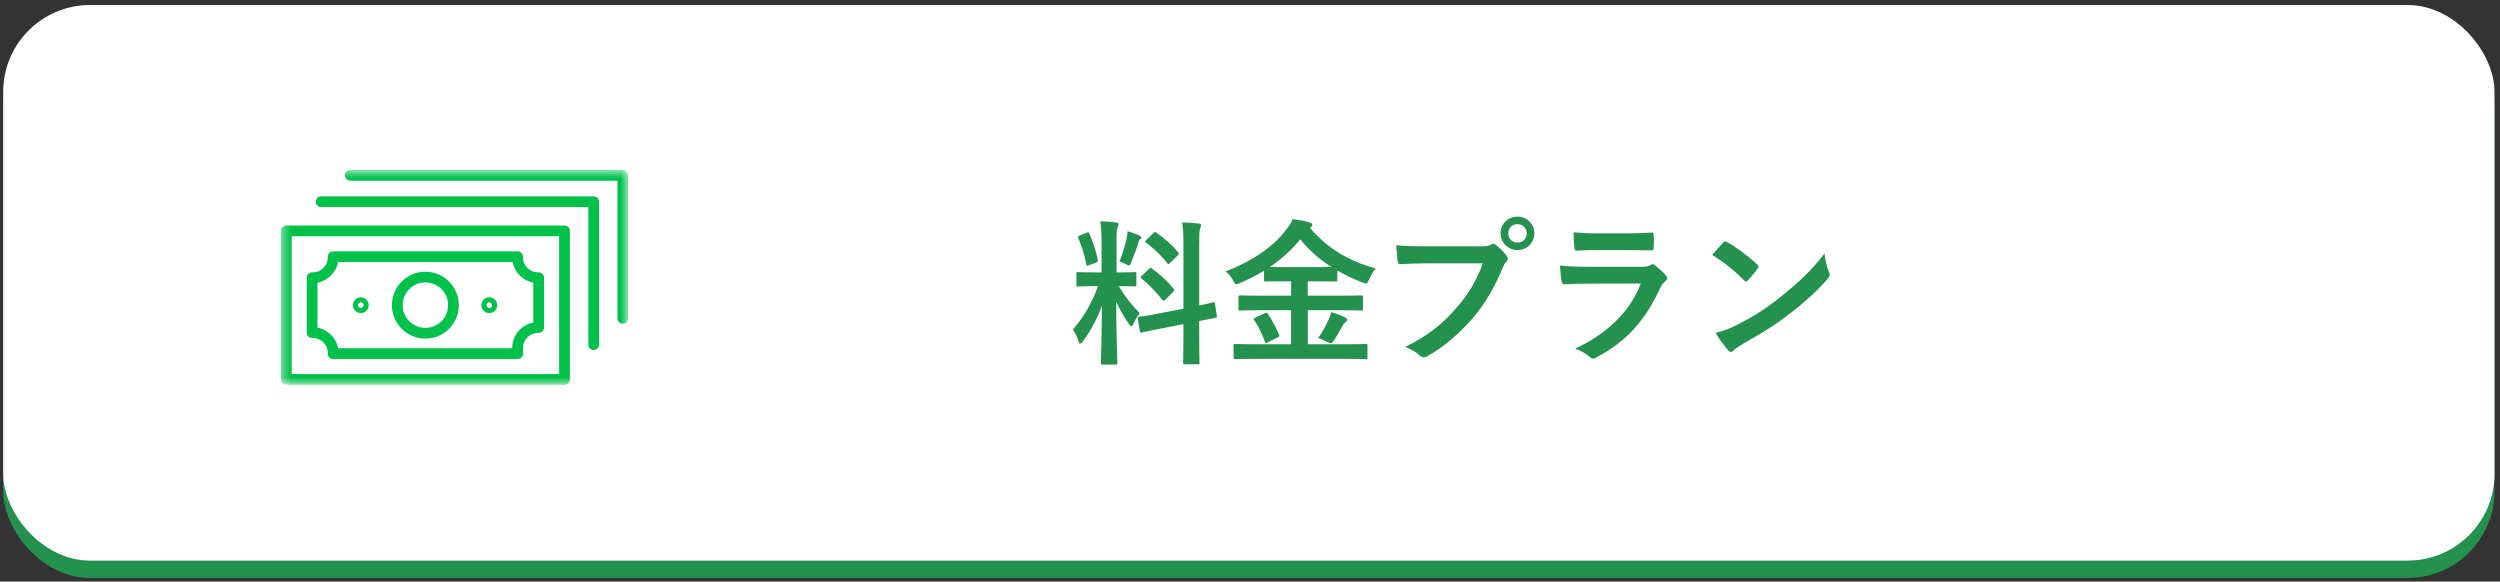 <?xml version="1.0" encoding="UTF-8"?>
<svg xmlns="http://www.w3.org/2000/svg" width="288" height="67" viewBox="0 0 288 67" fill="none">
  <rect x="0" y="0" width="288" height="67" fill="#333333" stroke="none"/>
  <rect x="0.367" y="2.58" width="287" height="64" rx="10" fill="#24914E"></rect>
  <rect x="0.367" y="0.58" width="287" height="64" rx="10" fill="white"></rect>
  <g clip-path="url(#clip0_1995_829)">
    <mask id="mask0_1995_829" style="mask-type:luminance" maskUnits="userSpaceOnUse" x="32" y="19" width="41" height="26">
      <path d="M72.367 19.58H32.367V44.332H72.367V19.58Z" fill="white"></path>
    </mask>
    <g mask="url(#mask0_1995_829)">
      <path d="M65.028 44.333H32.986C32.644 44.333 32.367 44.055 32.367 43.714V26.598C32.367 26.256 32.644 25.979 32.986 25.979H65.028C65.369 25.979 65.647 26.256 65.647 26.598V43.714C65.647 44.055 65.369 44.333 65.028 44.333ZM33.605 43.095H64.409V27.217H33.605V43.095Z" fill="#00C24B"></path>
      <path d="M59.629 41.361H38.382C38.04 41.361 37.763 41.084 37.763 40.742V40.669C37.763 39.712 36.984 38.934 36.028 38.934H35.955C35.613 38.934 35.336 38.657 35.336 38.315V31.996C35.336 31.654 35.613 31.377 35.955 31.377H36.028C36.984 31.377 37.763 30.598 37.763 29.642V29.569C37.763 29.227 38.04 28.95 38.382 28.95H59.629C59.97 28.95 60.248 29.227 60.248 29.569V29.642C60.248 30.598 61.026 31.377 61.983 31.377H62.056C62.397 31.377 62.675 31.654 62.675 31.996V37.727C62.675 38.069 62.397 38.346 62.056 38.346H61.983C61.026 38.346 60.248 39.125 60.248 40.081V40.743C60.248 41.085 59.97 41.361 59.629 41.361ZM38.951 40.123H59.01V40.08C59.01 38.627 60.057 37.414 61.437 37.158V32.564C60.234 32.34 59.283 31.389 59.059 30.186H38.951C38.727 31.389 37.777 32.34 36.574 32.564V37.746C37.777 37.97 38.727 38.92 38.951 40.123Z" fill="#00C24B"></path>
      <path d="M49.004 39.011C46.877 39.011 45.148 37.281 45.148 35.155C45.148 33.029 46.877 31.3 49.004 31.3C51.13 31.3 52.859 33.029 52.859 35.155C52.859 37.281 51.13 39.011 49.004 39.011ZM49.004 32.538C47.561 32.538 46.386 33.712 46.386 35.155C46.386 36.598 47.561 37.773 49.004 37.773C50.447 37.773 51.621 36.598 51.621 35.155C51.621 33.712 50.447 32.538 49.004 32.538Z" fill="#00C24B"></path>
      <path d="M41.562 36.069C41.058 36.069 40.648 35.659 40.648 35.155C40.648 34.652 41.058 34.242 41.562 34.242C42.066 34.242 42.475 34.652 42.475 35.155C42.475 35.659 42.066 36.069 41.562 36.069ZM41.562 34.831C41.382 34.831 41.238 34.977 41.238 35.155C41.238 35.334 41.384 35.48 41.562 35.48C41.74 35.48 41.886 35.334 41.886 35.155C41.886 34.977 41.74 34.831 41.562 34.831Z" fill="#00C24B"></path>
      <path d="M56.366 36.069C55.863 36.069 55.453 35.659 55.453 35.155C55.453 34.652 55.863 34.242 56.366 34.242C56.87 34.242 57.28 34.652 57.28 35.155C57.28 35.659 56.87 36.069 56.366 36.069ZM56.366 34.831C56.187 34.831 56.042 34.977 56.042 35.155C56.042 35.334 56.188 35.48 56.366 35.48C56.545 35.48 56.691 35.334 56.691 35.155C56.691 34.977 56.545 34.831 56.366 34.831Z" fill="#00C24B"></path>
      <path d="M68.392 40.327C68.05 40.327 67.773 40.05 67.773 39.709V23.857H36.994C36.652 23.857 36.375 23.579 36.375 23.238C36.375 22.896 36.652 22.619 36.994 22.619H68.392C68.734 22.619 69.011 22.896 69.011 23.238V39.709C69.011 40.05 68.734 40.327 68.392 40.327Z" fill="#00C24B"></path>
      <path d="M71.751 37.289C71.41 37.289 71.133 37.011 71.133 36.67V20.818H40.353C40.012 20.818 39.734 20.541 39.734 20.199C39.734 19.857 40.012 19.58 40.353 19.58H71.751C72.093 19.58 72.37 19.857 72.37 20.199V36.67C72.37 37.011 72.093 37.289 71.751 37.289Z" fill="#00C24B"></path>
    </g>
  </g>
  <path d="M126.898 31.382V28.034C126.898 26.882 126.862 26.306 126.754 25.496C127.42 25.514 127.96 25.55 128.572 25.622C128.752 25.64 128.86 25.73 128.86 25.802C128.86 25.964 128.806 26.054 128.752 26.18C128.644 26.396 128.626 26.774 128.626 27.998V31.382H128.77C130.156 31.382 130.606 31.346 130.714 31.346C130.894 31.346 130.912 31.364 130.912 31.544V32.822C130.912 32.984 130.894 33.002 130.714 33.002C130.606 33.002 130.174 32.966 128.878 32.966C129.634 34.208 130.336 35.09 131.308 36.08C131.038 36.404 130.786 36.836 130.588 37.268C130.48 37.484 130.408 37.592 130.336 37.592C130.264 37.592 130.174 37.502 130.048 37.322C129.526 36.566 129.022 35.738 128.59 34.748C128.59 38.312 128.716 41.534 128.716 41.804C128.716 41.984 128.698 42.002 128.5 42.002H127.024C126.844 42.002 126.826 41.984 126.826 41.804C126.826 41.534 126.916 38.564 126.952 35.198C126.412 36.656 125.692 38.042 124.774 39.302C124.63 39.482 124.54 39.59 124.45 39.59C124.378 39.59 124.306 39.5 124.234 39.284C124.072 38.78 123.802 38.222 123.586 37.97C124.882 36.476 125.818 34.856 126.484 32.966H126.16C124.756 32.966 124.306 33.002 124.198 33.002C124.018 33.002 124 32.984 124 32.822V31.544C124 31.364 124.018 31.346 124.198 31.346C124.306 31.346 124.756 31.382 126.16 31.382H126.898ZM133.576 36.098L136.33 35.558V28.358C136.33 27.08 136.312 26.522 136.186 25.622C136.87 25.64 137.464 25.676 138.094 25.748C138.256 25.766 138.364 25.838 138.364 25.946C138.364 26.072 138.31 26.162 138.256 26.306C138.166 26.522 138.148 26.972 138.148 28.304V35.198C139.192 34.982 139.606 34.856 139.768 34.82C139.93 34.784 139.93 34.802 139.966 35L140.182 36.404C140.2 36.566 140.2 36.584 140.002 36.62C139.876 36.656 139.39 36.728 138.148 36.98V38.654C138.148 40.652 138.184 41.678 138.184 41.768C138.184 41.948 138.166 41.966 137.986 41.966H136.492C136.312 41.966 136.294 41.948 136.294 41.768C136.294 41.66 136.33 40.67 136.33 38.672V37.34L133.864 37.826C132.298 38.132 131.722 38.258 131.542 38.294C131.362 38.33 131.326 38.312 131.308 38.15L131.074 36.728C131.038 36.53 131.056 36.53 131.236 36.494C131.416 36.458 132.01 36.404 133.576 36.098ZM131.542 31.76L132.37 30.968C132.46 30.878 132.496 30.842 132.532 30.842C132.586 30.842 132.622 30.878 132.712 30.95C133.54 31.526 134.476 32.372 135.196 33.254C135.322 33.416 135.322 33.452 135.142 33.632L134.26 34.514C134.062 34.694 134.026 34.694 133.9 34.55C133.162 33.614 132.352 32.768 131.524 32.102C131.452 32.03 131.398 31.994 131.398 31.958C131.398 31.904 131.452 31.85 131.542 31.76ZM132.064 27.62L132.856 26.864C133.018 26.72 133.036 26.684 133.198 26.792C134.098 27.422 135.016 28.196 135.736 29.078C135.844 29.204 135.844 29.276 135.682 29.42L134.818 30.266C134.62 30.464 134.584 30.482 134.476 30.32C133.738 29.384 132.82 28.538 132.028 27.962C131.902 27.872 131.884 27.782 132.064 27.62ZM128.968 30.122C129.346 29.186 129.634 28.178 129.796 27.404C129.832 27.224 129.886 26.9 129.904 26.63C130.39 26.792 130.948 26.972 131.272 27.134C131.416 27.206 131.47 27.26 131.47 27.35C131.47 27.44 131.434 27.494 131.362 27.53C131.254 27.602 131.2 27.728 131.146 27.926C130.93 28.664 130.66 29.384 130.318 30.212C130.21 30.482 130.156 30.59 130.048 30.59C129.976 30.59 129.868 30.536 129.688 30.428C129.418 30.284 129.13 30.176 128.968 30.122ZM124.414 27.116L125.17 26.81C125.386 26.72 125.404 26.738 125.494 26.918C125.962 27.98 126.25 28.898 126.466 29.942C126.502 30.122 126.466 30.176 126.232 30.266L125.458 30.554C125.188 30.662 125.17 30.644 125.134 30.446C124.936 29.366 124.63 28.394 124.216 27.44C124.144 27.242 124.18 27.206 124.414 27.116ZM155.014 41.336H144.628C142.99 41.336 142.432 41.372 142.324 41.372C142.126 41.372 142.108 41.354 142.108 41.192V39.824C142.108 39.644 142.126 39.626 142.324 39.626C142.432 39.626 142.99 39.662 144.628 39.662H148.732V35.738H145.294C143.584 35.738 142.99 35.774 142.882 35.774C142.684 35.774 142.666 35.756 142.666 35.576V34.226C142.666 34.046 142.684 34.028 142.882 34.028C142.99 34.028 143.584 34.064 145.294 34.064H148.732V32.408H148.03C146.464 32.408 145.924 32.426 145.816 32.426C145.636 32.426 145.618 32.408 145.618 32.246V31.184C144.754 31.724 143.836 32.174 142.864 32.606C142.666 32.696 142.54 32.75 142.432 32.75C142.306 32.75 142.234 32.642 142.072 32.336C141.82 31.868 141.496 31.508 141.208 31.274C144.484 29.978 146.752 28.34 148.192 26.432C148.534 25.982 148.732 25.712 148.912 25.244C149.614 25.334 150.334 25.442 150.856 25.622C151.036 25.676 151.18 25.784 151.18 25.91C151.18 26 151.144 26.054 151 26.162C150.964 26.198 150.928 26.216 150.892 26.234C153.016 28.736 155.518 30.104 158.488 30.932C158.236 31.202 157.912 31.706 157.714 32.21C157.57 32.534 157.516 32.66 157.372 32.66C157.282 32.66 157.138 32.606 156.94 32.534C155.914 32.138 154.96 31.688 154.06 31.166V32.246C154.06 32.408 154.042 32.426 153.862 32.426C153.736 32.426 153.196 32.408 151.63 32.408H150.658V34.064H154.402C156.112 34.064 156.706 34.028 156.814 34.028C156.994 34.028 157.012 34.046 157.012 34.226V35.576C157.012 35.828 157.012 35.774 156.814 35.774C156.706 35.774 156.112 35.738 154.402 35.738H150.658V39.662H155.014C156.67 39.662 157.228 39.626 157.336 39.626C157.516 39.626 157.534 39.644 157.534 39.824V41.192C157.534 41.354 157.516 41.372 157.336 41.372C157.228 41.372 156.67 41.336 155.014 41.336ZM148.03 30.77H151.63C152.494 30.77 153.034 30.77 153.376 30.752C151.99 29.87 150.784 28.826 149.794 27.566C148.75 28.844 147.58 29.888 146.284 30.752C146.626 30.77 147.166 30.77 148.03 30.77ZM151.846 38.942C152.332 38.294 152.728 37.538 153.016 36.908C153.16 36.584 153.286 36.296 153.358 35.954C154.006 36.134 154.438 36.314 154.87 36.53C155.086 36.638 155.194 36.728 155.194 36.836C155.194 36.98 155.104 37.034 154.978 37.124C154.87 37.214 154.744 37.358 154.564 37.7C154.312 38.186 153.916 38.87 153.61 39.302C153.484 39.464 153.412 39.536 153.322 39.536C153.232 39.536 153.106 39.482 152.908 39.392C152.602 39.23 152.188 39.032 151.846 38.942ZM144.628 36.584L145.654 36.098C145.888 35.99 145.942 35.99 146.068 36.17C146.536 36.854 147.004 37.736 147.346 38.546C147.418 38.726 147.4 38.762 147.184 38.87L146.068 39.428C145.798 39.536 145.78 39.536 145.708 39.356C145.384 38.474 145.024 37.646 144.484 36.89C144.358 36.728 144.394 36.692 144.628 36.584ZM170.818 30.338H164.32C163.15 30.338 162.124 30.392 161.35 30.428C161.116 30.446 161.044 30.32 161.008 30.068C160.954 29.708 160.882 28.772 160.846 28.25C161.656 28.34 162.61 28.376 164.302 28.376H170.728C171.268 28.376 171.466 28.34 171.718 28.196C171.826 28.124 171.934 28.088 172.024 28.088C172.132 28.088 172.24 28.124 172.33 28.214C172.798 28.592 173.248 29.024 173.554 29.456C173.644 29.582 173.698 29.69 173.698 29.816C173.698 29.924 173.644 30.032 173.518 30.158C173.356 30.32 173.266 30.5 173.104 30.86C172.222 32.984 171.124 34.964 169.612 36.71C168.064 38.474 166.318 39.968 164.5 40.994C164.338 41.102 164.176 41.156 164.014 41.156C163.87 41.156 163.708 41.102 163.564 40.958C163.15 40.562 162.556 40.238 161.89 39.968C164.518 38.636 166.12 37.394 167.776 35.468C169.18 33.866 170.098 32.336 170.818 30.338ZM174.814 24.956C175.894 24.956 176.758 25.802 176.758 26.882C176.758 27.962 175.894 28.808 174.814 28.808C173.734 28.808 172.87 27.962 172.87 26.882C172.87 25.766 173.734 24.956 174.814 24.956ZM174.814 25.82C174.202 25.82 173.752 26.27 173.752 26.882C173.752 27.494 174.202 27.944 174.814 27.944C175.426 27.944 175.876 27.494 175.876 26.882C175.876 26.27 175.426 25.82 174.814 25.82ZM187.648 28.808H184.084C183.274 28.808 182.374 28.826 181.618 28.88C181.438 28.88 181.384 28.772 181.366 28.484C181.312 28.106 181.276 27.314 181.276 26.756C182.374 26.864 182.914 26.882 184.228 26.882H187.468C188.638 26.882 189.592 26.828 190.294 26.792C190.456 26.792 190.51 26.882 190.51 27.08C190.546 27.53 190.546 28.034 190.51 28.484C190.51 28.79 190.456 28.862 190.186 28.844C189.592 28.844 188.746 28.808 187.648 28.808ZM189.016 32.66L182.878 32.678C181.978 32.678 181.078 32.696 180.178 32.75C180.016 32.75 179.944 32.642 179.908 32.408C179.8 31.958 179.764 31.292 179.71 30.59C180.736 30.698 181.834 30.734 183.022 30.734H189.196C189.502 30.734 189.862 30.698 190.15 30.536C190.24 30.464 190.312 30.428 190.384 30.428C190.474 30.428 190.564 30.482 190.654 30.554C191.086 30.896 191.572 31.346 191.86 31.67C191.986 31.796 192.04 31.922 192.04 32.048C192.04 32.156 191.986 32.282 191.842 32.39C191.554 32.624 191.428 32.822 191.23 33.236C189.43 37.07 187.36 39.32 183.886 41.192C183.742 41.264 183.634 41.318 183.526 41.318C183.4 41.318 183.274 41.246 183.13 41.102C182.644 40.67 182.068 40.4 181.456 40.166C184.786 38.618 187.72 36.134 189.016 32.66ZM197.242 29.366C197.638 28.88 198.16 28.322 198.502 27.962C198.574 27.872 198.664 27.818 198.754 27.818C198.826 27.818 198.898 27.854 198.988 27.908C199.906 28.394 201.4 29.492 202.426 30.464C202.534 30.572 202.588 30.644 202.588 30.716C202.588 30.788 202.552 30.86 202.48 30.95C202.21 31.31 201.616 32.03 201.364 32.3C201.274 32.39 201.22 32.444 201.148 32.444C201.076 32.444 201.004 32.39 200.914 32.3C199.834 31.184 198.538 30.158 197.242 29.366ZM197.638 38.348C198.556 38.096 199.114 37.934 200.068 37.448C202.264 36.314 203.434 35.558 205.252 34.1C207.448 32.318 208.654 31.166 210.184 29.204C210.292 30.104 210.454 30.716 210.688 31.31C210.742 31.436 210.778 31.544 210.778 31.652C210.778 31.814 210.688 31.958 210.49 32.192C209.536 33.308 207.988 34.748 206.35 36.008C204.856 37.178 203.344 38.186 200.914 39.536C200.104 40.022 199.87 40.202 199.708 40.364C199.6 40.472 199.492 40.544 199.384 40.544C199.294 40.544 199.186 40.472 199.078 40.346C198.628 39.842 198.07 39.104 197.638 38.348Z" fill="#24914E"></path>
  <defs>
    <clipPath id="clip0_1995_829">
      <rect width="40" height="25.454" fill="white" transform="translate(32.367 19.58)"></rect>
    </clipPath>
  </defs>
</svg>
